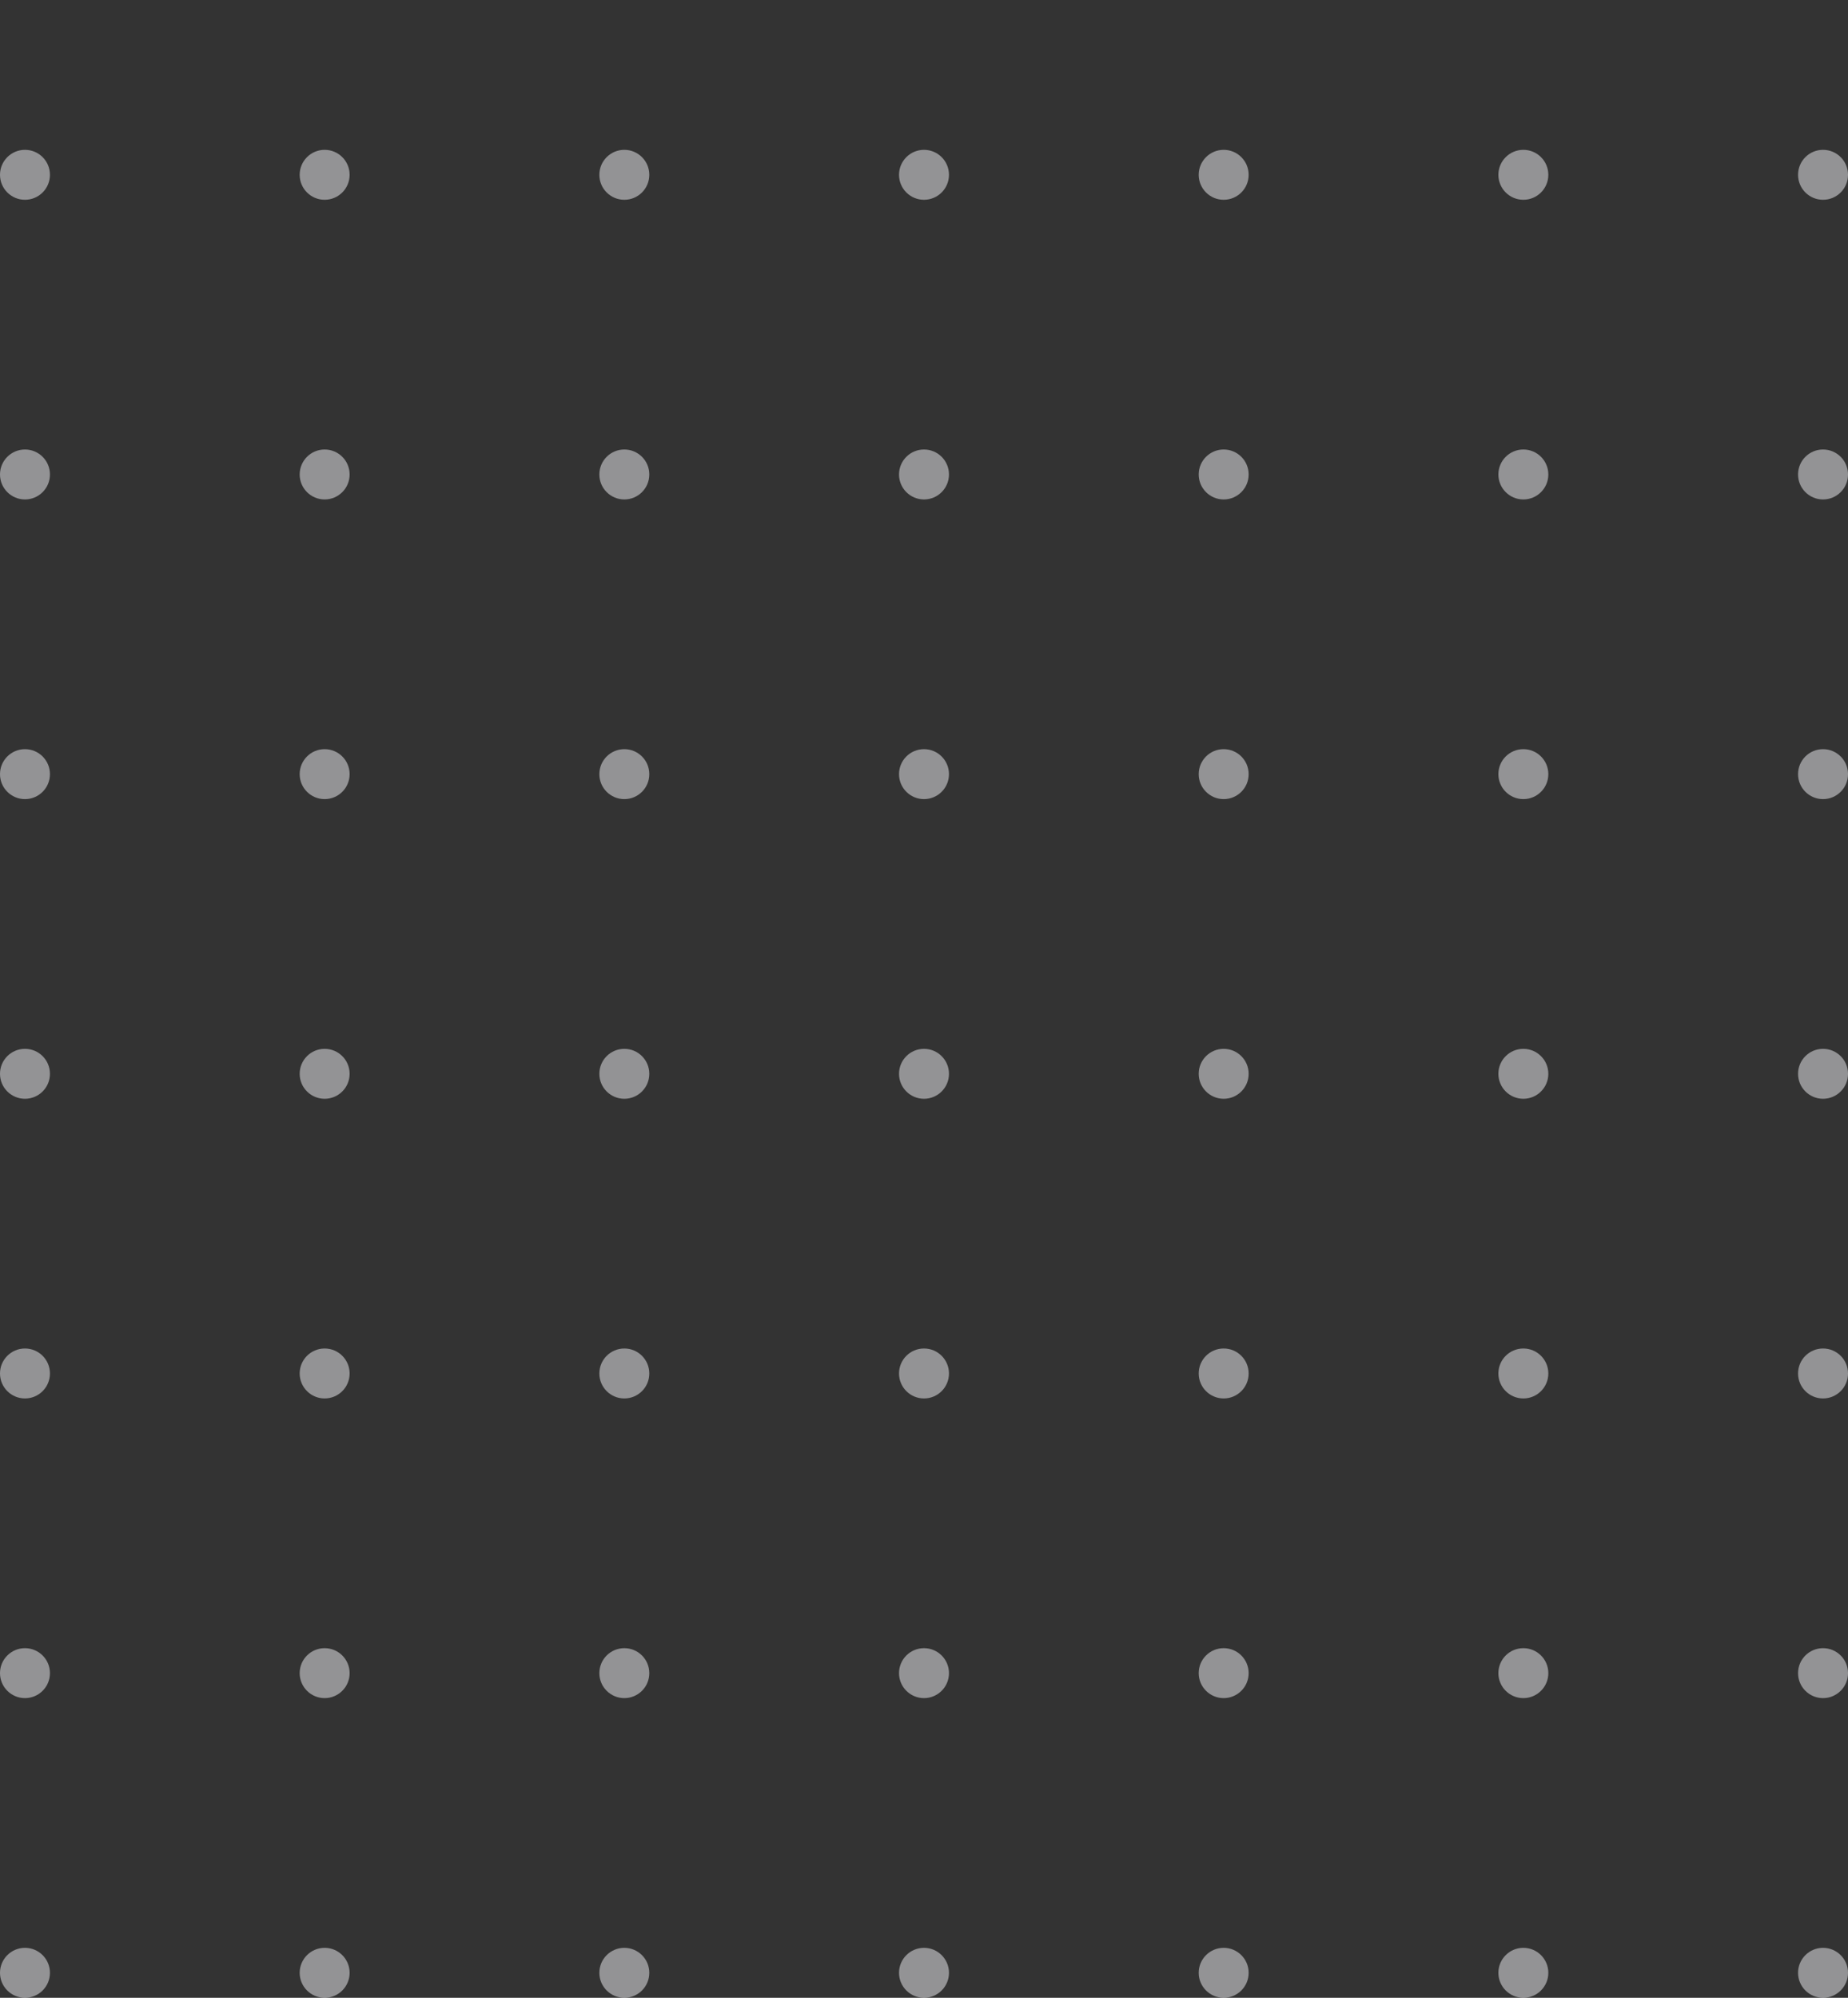 <svg xmlns="http://www.w3.org/2000/svg" width="185" height="200" viewBox="0 0 185 200" fill="none"><rect x="0" y="0" width="185" height="200" fill="#333333" stroke="none"/><g clip-path="url(#clip0_2031_70)"><circle opacity="0.5" cx="2.5" cy="107.5" r="2.5" fill="#F5F5F9"></circle><circle opacity="0.5" cx="2.5" cy="47.5" r="2.5" fill="#F5F5F9"></circle><circle opacity="0.5" cx="2.5" cy="167.5" r="2.5" fill="#F5F5F9"></circle><circle opacity="0.5" cx="2.5" cy="17.5" r="2.5" fill="#F5F5F9"></circle><circle opacity="0.5" cx="2.5" cy="137.5" r="2.5" fill="#F5F5F9"></circle><circle opacity="0.5" cx="2.5" cy="77.5" r="2.5" fill="#F5F5F9"></circle><circle opacity="0.5" cx="2.5" cy="197.5" r="2.5" fill="#F5F5F9"></circle><circle opacity="0.5" cx="62.5" cy="107.5" r="2.5" fill="#F5F5F9"></circle><circle opacity="0.5" cx="62.5" cy="47.5" r="2.5" fill="#F5F5F9"></circle><circle opacity="0.5" cx="62.5" cy="167.5" r="2.5" fill="#F5F5F9"></circle><circle opacity="0.5" cx="62.5" cy="17.5" r="2.5" fill="#F5F5F9"></circle><circle opacity="0.5" cx="62.5" cy="137.5" r="2.5" fill="#F5F5F9"></circle><circle opacity="0.5" cx="62.5" cy="77.5" r="2.5" fill="#F5F5F9"></circle><circle opacity="0.5" cx="62.5" cy="197.5" r="2.5" fill="#F5F5F9"></circle><circle opacity="0.5" cx="122.5" cy="107.5" r="2.5" fill="#F5F5F9"></circle><circle opacity="0.5" cx="122.5" cy="47.5" r="2.5" fill="#F5F5F9"></circle><circle opacity="0.5" cx="122.5" cy="167.5" r="2.5" fill="#F5F5F9"></circle><circle opacity="0.5" cx="122.5" cy="17.5" r="2.5" fill="#F5F5F9"></circle><circle opacity="0.5" cx="122.5" cy="137.5" r="2.5" fill="#F5F5F9"></circle><circle opacity="0.5" cx="122.5" cy="77.5" r="2.5" fill="#F5F5F9"></circle><circle opacity="0.5" cx="122.5" cy="197.5" r="2.5" fill="#F5F5F9"></circle><circle opacity="0.5" cx="32.5" cy="107.5" r="2.5" fill="#F5F5F9"></circle><circle opacity="0.5" cx="32.5" cy="47.5" r="2.5" fill="#F5F5F9"></circle><circle opacity="0.5" cx="32.5" cy="167.5" r="2.5" fill="#F5F5F9"></circle><circle opacity="0.5" cx="32.5" cy="17.5" r="2.5" fill="#F5F5F9"></circle><circle opacity="0.5" cx="32.5" cy="137.5" r="2.5" fill="#F5F5F9"></circle><circle opacity="0.5" cx="32.5" cy="77.5" r="2.5" fill="#F5F5F9"></circle><circle opacity="0.5" cx="32.5" cy="197.5" r="2.5" fill="#F5F5F9"></circle><circle opacity="0.5" cx="92.5" cy="107.5" r="2.5" fill="#F5F5F9"></circle><circle opacity="0.5" cx="92.5" cy="47.5" r="2.5" fill="#F5F5F9"></circle><circle opacity="0.5" cx="92.5" cy="167.5" r="2.5" fill="#F5F5F9"></circle><circle opacity="0.5" cx="92.5" cy="17.5" r="2.5" fill="#F5F5F9"></circle><circle opacity="0.5" cx="92.5" cy="137.5" r="2.5" fill="#F5F5F9"></circle><circle opacity="0.5" cx="92.5" cy="77.5" r="2.5" fill="#F5F5F9"></circle><circle opacity="0.5" cx="92.5" cy="197.5" r="2.5" fill="#F5F5F9"></circle><circle opacity="0.5" cx="152.5" cy="107.5" r="2.5" fill="#F5F5F9"></circle><circle opacity="0.5" cx="182.5" cy="107.5" r="2.5" fill="#F5F5F9"></circle><circle opacity="0.5" cx="152.5" cy="47.5" r="2.5" fill="#F5F5F9"></circle><circle opacity="0.5" cx="152.5" cy="167.5" r="2.5" fill="#F5F5F9"></circle><circle opacity="0.5" cx="182.5" cy="47.5" r="2.5" fill="#F5F5F9"></circle><circle opacity="0.5" cx="182.5" cy="167.5" r="2.5" fill="#F5F5F9"></circle><circle opacity="0.5" cx="152.5" cy="17.5" r="2.5" fill="#F5F5F9"></circle><circle opacity="0.5" cx="152.5" cy="137.5" r="2.5" fill="#F5F5F9"></circle><circle opacity="0.5" cx="182.5" cy="17.5" r="2.5" fill="#F5F5F9"></circle><circle opacity="0.5" cx="182.5" cy="137.5" r="2.5" fill="#F5F5F9"></circle><circle opacity="0.5" cx="152.5" cy="77.5" r="2.5" fill="#F5F5F9"></circle><circle opacity="0.5" cx="152.5" cy="197.5" r="2.5" fill="#F5F5F9"></circle><circle opacity="0.5" cx="182.5" cy="77.5" r="2.5" fill="#F5F5F9"></circle><circle opacity="0.5" cx="182.5" cy="197.5" r="2.5" fill="#F5F5F9"></circle></g><defs><clipPath id="clip0_2031_70"><rect width="185" height="200" fill="white"></rect></clipPath></defs></svg>